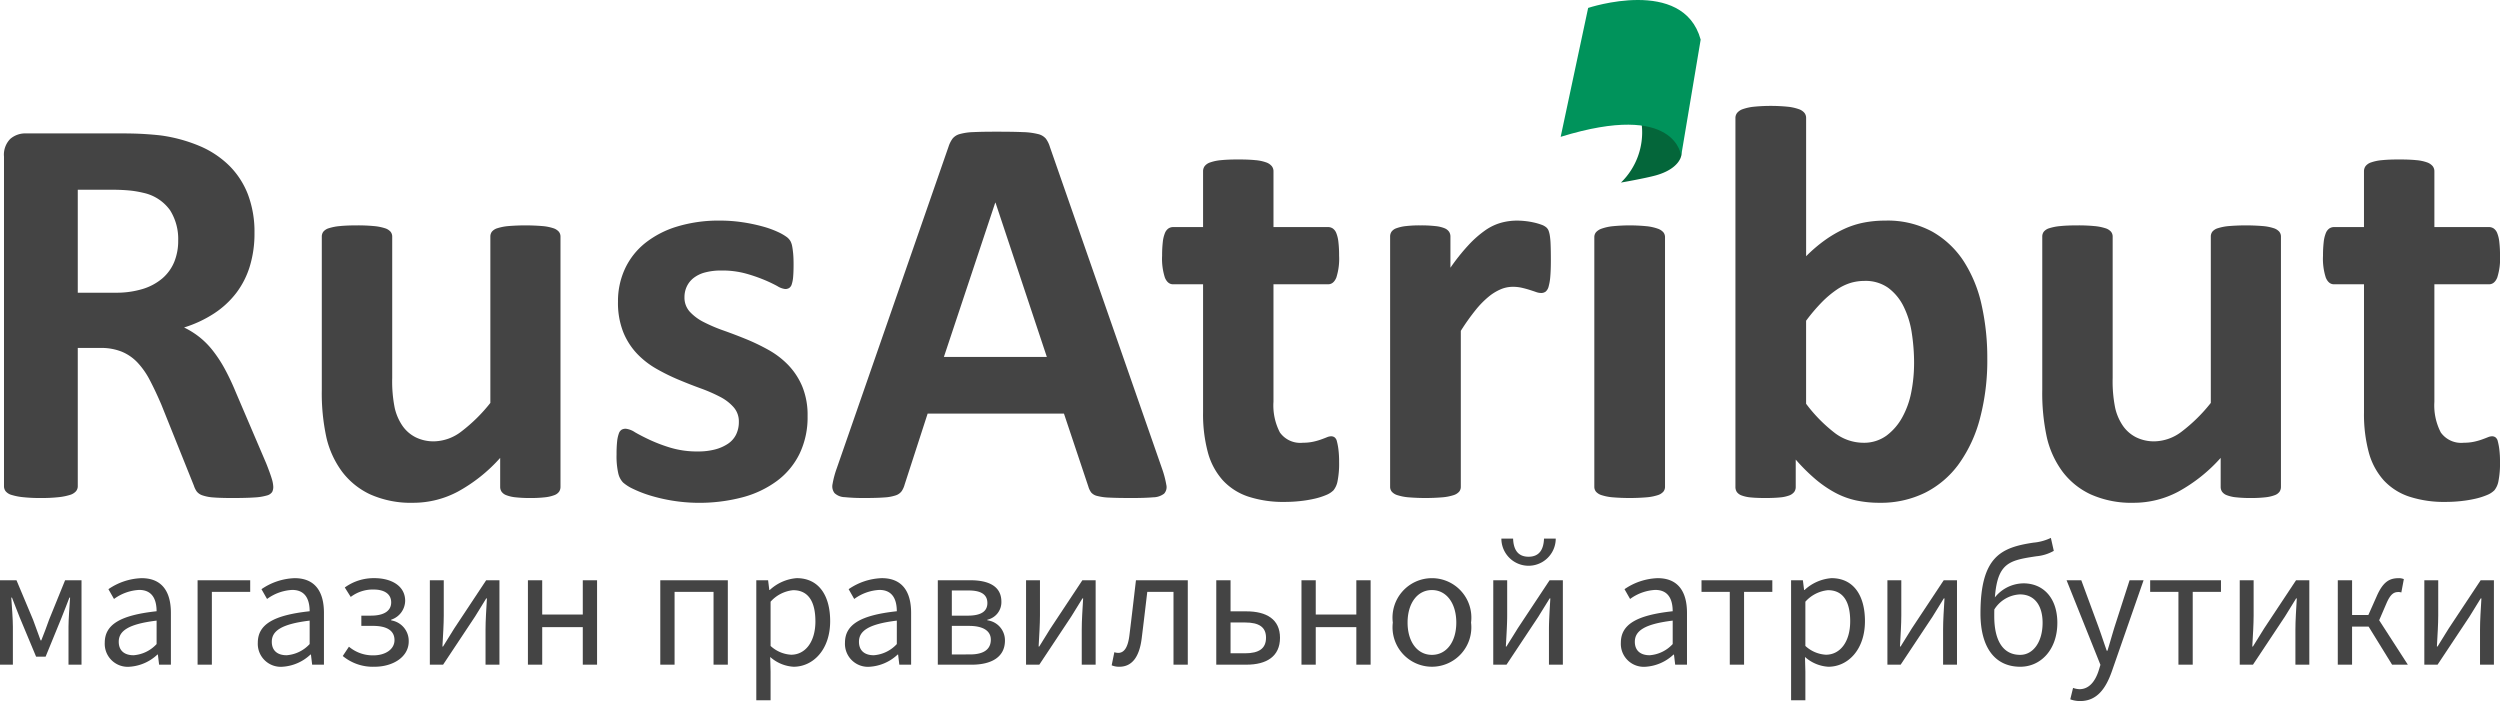<svg xmlns="http://www.w3.org/2000/svg" viewBox="0 0 187.144 52.479">
  <defs>
    <style>
      .cls-1 {
        fill: #444;
      }

      .cls-2 {
        fill: #04663a;
      }

      .cls-3 {
        fill: #00935b;
      }
    </style>
  </defs>
  <title>лого русатр 2</title>
  <g id="Слой_7_копия_" data-name="Слой 7 (копия)">
    <g>
      <path class="cls-1" d="M25.117,39.94a.823.823,0,0,1-.084.389.672.672,0,0,1-.399.262,3.988,3.988,0,0,1-.924.147q-.609.042-1.659.042-.882,0-1.407-.042a3.135,3.135,0,0,1-.829-.157.902.902,0,0,1-.431-.294,1.638,1.638,0,0,1-.21-.431l-2.436-6.068q-.441-1.028-.861-1.827a5.833,5.833,0,0,0-.934-1.333,3.412,3.412,0,0,0-1.187-.809,4.113,4.113,0,0,0-1.554-.273H10.482V39.898a.582.582,0,0,1-.137.378.952.952,0,0,1-.451.273,4.386,4.386,0,0,1-.84.168,11.674,11.674,0,0,1-1.344.063,11.713,11.713,0,0,1-1.333-.063,4.394,4.394,0,0,1-.851-.168.882.882,0,0,1-.441-.273.613.613,0,0,1-.126-.378V15.228a1.682,1.682,0,0,1,.472-1.333,1.72,1.72,0,0,1,1.166-.409h7.034q1.071,0,1.764.042.693.042,1.26.105a11.462,11.462,0,0,1,2.95.798,7.089,7.089,0,0,1,2.226,1.48,6.176,6.176,0,0,1,1.396,2.163A7.912,7.912,0,0,1,23.71,20.938a8.396,8.396,0,0,1-.347,2.488,6.37,6.37,0,0,1-1.018,2.005,6.701,6.701,0,0,1-1.659,1.533,8.967,8.967,0,0,1-2.247,1.05,6.27,6.27,0,0,1,1.144.714,6.002,6.002,0,0,1,1.008,1.019,9.752,9.752,0,0,1,.893,1.364,17.741,17.741,0,0,1,.819,1.732l2.289,5.354q.315.798.42,1.166A2.258,2.258,0,0,1,25.117,39.94ZM17.999,21.505a4.034,4.034,0,0,0-.609-2.268A3.312,3.312,0,0,0,15.396,17.936a7.703,7.703,0,0,0-.955-.168,13.424,13.424,0,0,0-1.48-.063H10.482v7.706H13.296a6.753,6.753,0,0,0,2.058-.283,4.121,4.121,0,0,0,1.47-.798,3.273,3.273,0,0,0,.882-1.229A4.157,4.157,0,0,0,17.999,21.505Z" transform="translate(-4.66 -3.5)"/>
      <path class="cls-1" d="M46.617,39.94a.646.646,0,0,1-.105.367.764.764,0,0,1-.368.263,2.802,2.802,0,0,1-.692.157,9.165,9.165,0,0,1-1.082.053,9.614,9.614,0,0,1-1.124-.053,2.637,2.637,0,0,1-.682-.157.763.763,0,0,1-.357-.263.642.642,0,0,1-.105-.367v-2.163a11.89,11.89,0,0,1-3.16,2.52,7.102,7.102,0,0,1-3.328.84,7.468,7.468,0,0,1-3.244-.63,5.596,5.596,0,0,1-2.12-1.722,6.928,6.928,0,0,1-1.155-2.53,15.627,15.627,0,0,1-.346-3.58V21.211a.603.603,0,0,1,.116-.367.848.848,0,0,1,.42-.263,3.756,3.756,0,0,1,.818-.157q.515-.053,1.271-.053a12.722,12.722,0,0,1,1.281.053,3.731,3.731,0,0,1,.808.157.925.925,0,0,1,.431.263.57.57,0,0,1,.126.367v10.582A10.113,10.113,0,0,0,34.208,34.04a3.922,3.922,0,0,0,.578,1.333,2.656,2.656,0,0,0,.986.86,3.04,3.04,0,0,0,1.396.305,3.453,3.453,0,0,0,2.026-.735,12.103,12.103,0,0,0,2.173-2.142V21.211a.605.605,0,0,1,.115-.367.853.853,0,0,1,.42-.263,3.742,3.742,0,0,1,.809-.157,15.578,15.578,0,0,1,2.562,0,3.545,3.545,0,0,1,.798.157.923.923,0,0,1,.42.263.57.57,0,0,1,.126.367Z" transform="translate(-4.66 -3.5)"/>
      <path class="cls-1" d="M65.114,34.649a6.295,6.295,0,0,1-.599,2.813,5.596,5.596,0,0,1-1.69,2.037,7.61,7.61,0,0,1-2.583,1.228,12.719,12.719,0,0,1-6.95-.146,8.969,8.969,0,0,1-1.26-.494,3.116,3.116,0,0,1-.735-.472,1.463,1.463,0,0,1-.357-.693,5.789,5.789,0,0,1-.126-1.396,8.905,8.905,0,0,1,.042-.976,2.469,2.469,0,0,1,.126-.588.547.547,0,0,1,.21-.294.614.614,0,0,1,.315-.074,1.57,1.57,0,0,1,.683.262q.451.263,1.123.578a11.854,11.854,0,0,0,1.564.588,6.916,6.916,0,0,0,2.026.273,4.979,4.979,0,0,0,1.27-.147,3.182,3.182,0,0,0,.966-.42,1.775,1.775,0,0,0,.62-.693,2.135,2.135,0,0,0,.21-.966,1.602,1.602,0,0,0-.388-1.081,3.45,3.45,0,0,0-1.029-.788,11.921,11.921,0,0,0-1.448-.63q-.809-.294-1.659-.651a15.141,15.141,0,0,1-1.658-.819,6.316,6.316,0,0,1-1.449-1.134,5.152,5.152,0,0,1-1.028-1.617,5.948,5.948,0,0,1-.389-2.268,5.751,5.751,0,0,1,.525-2.467,5.361,5.361,0,0,1,1.512-1.921,7.166,7.166,0,0,1,2.404-1.239,10.691,10.691,0,0,1,3.181-.441,11.388,11.388,0,0,1,1.711.126,12.518,12.518,0,0,1,1.501.315,7.229,7.229,0,0,1,1.134.409,3.805,3.805,0,0,1,.661.378,1.048,1.048,0,0,1,.284.315,1.341,1.341,0,0,1,.126.378q.042.22.074.546.031.325.031.808,0,.567-.031.924a2.414,2.414,0,0,1-.105.567.5.5,0,0,1-.199.283.57.57,0,0,1-.294.074,1.437,1.437,0,0,1-.588-.22,10.564,10.564,0,0,0-.997-.473,11.93,11.93,0,0,0-1.386-.473,6.694,6.694,0,0,0-1.795-.22,4.636,4.636,0,0,0-1.239.147,2.359,2.359,0,0,0-.861.42,1.764,1.764,0,0,0-.504.641,1.865,1.865,0,0,0-.168.787,1.566,1.566,0,0,0,.399,1.092,3.647,3.647,0,0,0,1.05.777,11.825,11.825,0,0,0,1.48.63q.829.294,1.68.64a15.593,15.593,0,0,1,1.68.809,6.365,6.365,0,0,1,1.48,1.134,5.247,5.247,0,0,1,1.05,1.606A5.62,5.62,0,0,1,65.114,34.649Z" transform="translate(-4.66 -3.5)"/>
      <path class="cls-1" d="M91.653,38.596a7.325,7.325,0,0,1,.315,1.197.724.724,0,0,1-.168.662,1.37,1.37,0,0,1-.819.272q-.588.053-1.617.053-1.071,0-1.669-.031a4.182,4.182,0,0,1-.914-.126.833.833,0,0,1-.441-.263,1.426,1.426,0,0,1-.21-.441L84.305,34.46H74.101l-1.722,5.312a1.695,1.695,0,0,1-.22.493.902.902,0,0,1-.441.315,3.236,3.236,0,0,1-.86.157q-.557.042-1.459.042a13.971,13.971,0,0,1-1.512-.063,1.153,1.153,0,0,1-.756-.304.821.821,0,0,1-.147-.683,6.849,6.849,0,0,1,.315-1.176l8.377-24.104a2.097,2.097,0,0,1,.294-.577,1.036,1.036,0,0,1,.535-.336,4.24,4.24,0,0,1,1.019-.147q.65-.031,1.722-.031,1.239,0,1.974.031a5.276,5.276,0,0,1,1.145.147,1.092,1.092,0,0,1,.588.346,2.046,2.046,0,0,1,.304.63ZM79.182,18.671h-.021L75.318,30.219h7.706Z" transform="translate(-4.66 -3.5)"/>
      <path class="cls-1" d="M104.902,38.092a6.628,6.628,0,0,1-.115,1.417,1.534,1.534,0,0,1-.305.693,1.654,1.654,0,0,1-.557.356,5.173,5.173,0,0,1-.86.273,9.053,9.053,0,0,1-1.071.178,10.736,10.736,0,0,1-1.165.063,8.383,8.383,0,0,1-2.729-.399,4.532,4.532,0,0,1-1.911-1.228,5.115,5.115,0,0,1-1.113-2.089,10.999,10.999,0,0,1-.357-2.981V24.781H92.472q-.399,0-.609-.493a4.597,4.597,0,0,1-.21-1.648,8.568,8.568,0,0,1,.052-1.029,2.476,2.476,0,0,1,.158-.662.775.775,0,0,1,.262-.346.65.65,0,0,1,.368-.105h2.226V16.319a.652.652,0,0,1,.116-.378.866.866,0,0,1,.42-.284,3.348,3.348,0,0,1,.818-.168q.515-.052,1.271-.052.776,0,1.291.052a3.188,3.188,0,0,1,.809.168.944.944,0,0,1,.42.284.615.615,0,0,1,.126.378v4.178H104.062a.647.647,0,0,1,.367.105.772.772,0,0,1,.263.346,2.478,2.478,0,0,1,.157.662,8.455,8.455,0,0,1,.053,1.029,4.608,4.608,0,0,1-.21,1.648q-.21.493-.609.493H99.989v8.797a4.375,4.375,0,0,0,.483,2.299,1.873,1.873,0,0,0,1.722.766,3.53,3.53,0,0,0,.756-.074,4.704,4.704,0,0,0,.598-.168q.263-.094.441-.168a.863.863,0,0,1,.325-.073.443.443,0,0,1,.241.073.496.496,0,0,1,.179.294,4.532,4.532,0,0,1,.115.599A7.225,7.225,0,0,1,104.902,38.092Z" transform="translate(-4.66 -3.5)"/>
      <path class="cls-1" d="M120.754,22.954q0,.756-.042,1.239a3.85,3.85,0,0,1-.126.756.74.74,0,0,1-.22.378.552.552,0,0,1-.347.105,1.147,1.147,0,0,1-.378-.074q-.21-.073-.473-.157-.262-.083-.577-.157a3.031,3.031,0,0,0-.693-.074,2.341,2.341,0,0,0-.882.178,3.737,3.737,0,0,0-.914.557,6.796,6.796,0,0,0-.986,1.008,16.299,16.299,0,0,0-1.103,1.554V39.94a.569.569,0,0,1-.126.367.921.921,0,0,1-.431.263,3.701,3.701,0,0,1-.808.157,15.578,15.578,0,0,1-2.562,0,3.701,3.701,0,0,1-.808-.157.921.921,0,0,1-.431-.263.569.569,0,0,1-.126-.367V21.211a.643.643,0,0,1,.105-.367.767.767,0,0,1,.378-.263,3.005,3.005,0,0,1,.704-.157,9.145,9.145,0,0,1,1.081-.053,9.663,9.663,0,0,1,1.113.053,2.513,2.513,0,0,1,.682.157.771.771,0,0,1,.347.263.647.647,0,0,1,.105.367V23.542a14.887,14.887,0,0,1,1.386-1.732,7.817,7.817,0,0,1,1.239-1.082,3.887,3.887,0,0,1,1.176-.556,4.504,4.504,0,0,1,1.176-.158,5.792,5.792,0,0,1,.588.032,5.633,5.633,0,0,1,.651.104,4.445,4.445,0,0,1,.588.168,1.179,1.179,0,0,1,.368.2.66.66,0,0,1,.168.231,1.864,1.864,0,0,1,.094.347,5.19,5.19,0,0,1,.063.661Q120.753,22.198,120.754,22.954Z" transform="translate(-4.66 -3.5)"/>
      <path class="cls-1" d="M129.299,39.94a.569.569,0,0,1-.126.367.921.921,0,0,1-.431.263,3.701,3.701,0,0,1-.808.157,15.578,15.578,0,0,1-2.562,0,3.701,3.701,0,0,1-.808-.157.921.921,0,0,1-.431-.263.569.569,0,0,1-.126-.367V21.253a.57.57,0,0,1,.126-.367.99.99,0,0,1,.431-.273,3.615,3.615,0,0,1,.808-.178,13.052,13.052,0,0,1,2.562,0,3.615,3.615,0,0,1,.808.178.99.99,0,0,1,.431.273.57.57,0,0,1,.126.367Z" transform="translate(-4.66 -3.5)"/>
      <path class="cls-1" d="M153.424,30.324a16.974,16.974,0,0,1-.547,4.493,10.304,10.304,0,0,1-1.574,3.401,7.009,7.009,0,0,1-2.529,2.163,7.488,7.488,0,0,1-3.412.756,8.284,8.284,0,0,1-1.764-.178,5.992,5.992,0,0,1-1.564-.578,8.58,8.58,0,0,1-1.471-1.008,13.874,13.874,0,0,1-1.479-1.47v2.037a.633.633,0,0,1-.117.389.842.842,0,0,1-.377.262,2.642,2.642,0,0,1-.703.147c-.295.028-.65.042-1.07.042-.436,0-.795-.014-1.082-.042a2.612,2.612,0,0,1-.693-.147.766.766,0,0,1-.367-.262.684.684,0,0,1-.105-.389V12.33a.616.616,0,0,1,.127-.378.94.94,0,0,1,.43-.284,3.627,3.627,0,0,1,.809-.178,13.064,13.064,0,0,1,2.562,0,3.607,3.607,0,0,1,.807.178.947.947,0,0,1,.432.284.615.615,0,0,1,.125.378V22.681a11.186,11.186,0,0,1,1.428-1.218,8.915,8.915,0,0,1,1.428-.829,6.554,6.554,0,0,1,1.471-.473,8.37,8.37,0,0,1,1.596-.147,6.998,6.998,0,0,1,3.527.83,6.828,6.828,0,0,1,2.361,2.236,9.992,9.992,0,0,1,1.334,3.286A18.149,18.149,0,0,1,153.424,30.324Zm-5.48.378a14.788,14.788,0,0,0-.178-2.31,6.634,6.634,0,0,0-.619-1.974,3.842,3.842,0,0,0-1.145-1.375,2.93,2.93,0,0,0-1.775-.515,3.659,3.659,0,0,0-1.027.147,3.844,3.844,0,0,0-1.041.504,7.487,7.487,0,0,0-1.102.924,13.336,13.336,0,0,0-1.197,1.407V33.725a11.268,11.268,0,0,0,2.131,2.173,3.562,3.562,0,0,0,2.133.746,2.86,2.86,0,0,0,1.742-.525,4.254,4.254,0,0,0,1.186-1.365,6.399,6.399,0,0,0,.684-1.911A11.208,11.208,0,0,0,147.943,30.702Z" transform="translate(-4.66 -3.5)"/>
      <path class="cls-1" d="M175.406,39.94a.642.642,0,0,1-.105.367.76.76,0,0,1-.367.263,2.807,2.807,0,0,1-.692.157,9.156,9.156,0,0,1-1.081.053,9.612,9.612,0,0,1-1.124-.053,2.636,2.636,0,0,1-.683-.157.764.764,0,0,1-.356-.263.642.642,0,0,1-.104-.367v-2.163a11.891,11.891,0,0,1-3.16,2.52,7.102,7.102,0,0,1-3.328.84,7.468,7.468,0,0,1-3.244-.63A5.589,5.589,0,0,1,159.04,38.785a6.928,6.928,0,0,1-1.155-2.53,15.629,15.629,0,0,1-.346-3.58V21.211a.602.602,0,0,1,.115-.367.846.846,0,0,1,.42-.263,3.75,3.75,0,0,1,.818-.157q.514-.053,1.271-.053a12.711,12.711,0,0,1,1.28.053,3.742,3.742,0,0,1,.809.157.925.925,0,0,1,.431.263.57.57,0,0,1,.126.367v10.582a10.049,10.049,0,0,0,.189,2.247,3.893,3.893,0,0,0,.577,1.333,2.656,2.656,0,0,0,.986.86,3.04,3.04,0,0,0,1.396.305,3.454,3.454,0,0,0,2.026-.735,12.087,12.087,0,0,0,2.173-2.142V21.211a.602.602,0,0,1,.115-.367.85.85,0,0,1,.42-.263,3.742,3.742,0,0,1,.809-.157,15.578,15.578,0,0,1,2.562,0,3.545,3.545,0,0,1,.798.157.92.92,0,0,1,.42.263.57.57,0,0,1,.126.367Z" transform="translate(-4.66 -3.5)"/>
      <path class="cls-1" d="M191.804,38.092a6.66,6.66,0,0,1-.115,1.417,1.534,1.534,0,0,1-.305.693,1.655,1.655,0,0,1-.557.356,5.203,5.203,0,0,1-.86.273,9.07,9.07,0,0,1-1.071.178,10.736,10.736,0,0,1-1.165.063,8.383,8.383,0,0,1-2.729-.399,4.536,4.536,0,0,1-1.911-1.228,5.12,5.12,0,0,1-1.112-2.089,11.001,11.001,0,0,1-.356-2.981V24.781H179.374q-.398,0-.608-.493a4.581,4.581,0,0,1-.211-1.648,8.457,8.457,0,0,1,.053-1.029,2.474,2.474,0,0,1,.158-.662.771.771,0,0,1,.262-.346.649.649,0,0,1,.367-.105h2.227V16.319a.652.652,0,0,1,.115-.378.863.863,0,0,1,.42-.284,3.343,3.343,0,0,1,.818-.168q.514-.052,1.271-.052.776,0,1.291.052a3.193,3.193,0,0,1,.809.168.941.941,0,0,1,.42.284.616.616,0,0,1,.126.378v4.178h4.073a.647.647,0,0,1,.367.105.772.772,0,0,1,.263.346,2.478,2.478,0,0,1,.157.662,8.457,8.457,0,0,1,.053,1.029,4.608,4.608,0,0,1-.21,1.648q-.209.493-.609.493h-4.094v8.797a4.385,4.385,0,0,0,.482,2.299,1.875,1.875,0,0,0,1.723.766,3.536,3.536,0,0,0,.756-.074,4.696,4.696,0,0,0,.598-.168q.262-.094.441-.168a.863.863,0,0,1,.325-.073.444.444,0,0,1,.241.073.496.496,0,0,1,.179.294,4.614,4.614,0,0,1,.115.599A7.227,7.227,0,0,1,191.804,38.092Z" transform="translate(-4.66 -3.5)"/>
    </g>
  </g>
  <g id="Слой_8" data-name="Слой 8">
    <g>
      <path class="cls-2" d="M127.564,12.909A5.238,5.238,0,0,1,126,17.167s1.853-.324,2.625-.542c1.736-.491,1.881-1.439,1.881-1.439C130.741,13.783,127.365,9.918,127.564,12.909Z" transform="translate(-4.66 -3.5)"/>
      <path class="cls-3" d="M123.545,4.093s7.119-2.373,8.423,2.373l-1.462,8.719s-.316-4.131-9.018-1.442Z" transform="translate(-4.66 -3.5)"/>
    </g>
  </g>
  <g id="Слой_2" data-name="Слой 2">
    <g>
      <path class="cls-1" d="M4.66,46.936H5.894l1.242,2.959c.188.528.384,1.036.564,1.544H7.751c.196-.508.404-1.016.581-1.544l1.201-2.959h1.229v6.319H9.788V50.416c0-.561.074-1.523.119-2.179H9.854c-.182.5-.402,1.023-.584,1.497l-1.197,2.925h-.71L6.142,49.734c-.182-.474-.402-1.007-.584-1.497H5.505c.045.655.119,1.618.119,2.179v2.839H4.66Z" transform="translate(-4.66 -3.5)"/>
      <path class="cls-1" d="M12.502,51.614c0-1.377,1.188-2.065,3.881-2.358-.003-.812-.272-1.596-1.305-1.596a3.483,3.483,0,0,0-1.884.678l-.418-.733a4.633,4.633,0,0,1,2.482-.825c1.542,0,2.195,1.025,2.195,2.599v3.877h-.883L16.479,52.499h-.036a3.357,3.357,0,0,1-2.09.912A1.719,1.719,0,0,1,12.502,51.614Zm3.881.099V49.958c-2.118.255-2.834.773-2.834,1.581,0,.718.487,1.011,1.107,1.011A2.604,2.604,0,0,0,16.383,51.713Z" transform="translate(-4.66 -3.5)"/>
      <path class="cls-1" d="M19.451,46.936h3.938v.871H20.52v5.448H19.451Z" transform="translate(-4.66 -3.5)"/>
      <path class="cls-1" d="M23.959,51.614c0-1.377,1.188-2.065,3.881-2.358-.003-.812-.272-1.596-1.305-1.596a3.483,3.483,0,0,0-1.884.678l-.418-.733a4.633,4.633,0,0,1,2.482-.825c1.542,0,2.195,1.025,2.195,2.599v3.877h-.883L27.936,52.499h-.036a3.357,3.357,0,0,1-2.09.912A1.719,1.719,0,0,1,23.959,51.614Zm3.881.099V49.958c-2.118.255-2.834.773-2.834,1.581,0,.718.487,1.011,1.107,1.011A2.604,2.604,0,0,0,27.84,51.713Z" transform="translate(-4.66 -3.5)"/>
      <path class="cls-1" d="M30.318,52.607l.463-.697a2.766,2.766,0,0,0,1.839.648c.866,0,1.571-.438,1.571-1.139,0-.716-.575-1.067-1.609-1.067H31.709v-.767h.72c1.009,0,1.514-.378,1.514-.993,0-.647-.539-.961-1.309-.961a2.727,2.727,0,0,0-1.719.554l-.445-.707a3.681,3.681,0,0,1,2.221-.699c1.226,0,2.299.551,2.299,1.701a1.514,1.514,0,0,1-1.047,1.408v.052a1.556,1.556,0,0,1,1.313,1.574c0,1.171-1.189,1.896-2.548,1.896A3.529,3.529,0,0,1,30.318,52.607Z" transform="translate(-4.66 -3.5)"/>
      <path class="cls-1" d="M36.838,46.936h1.041v2.627c0,.67-.055,1.521-.1,2.333h.047c.236-.39.607-.967.838-1.352l2.39-3.608h.993v6.319H41.006V50.627c0-.67.055-1.515.104-2.332h-.052c-.236.39-.602.972-.833,1.352l-2.395,3.608h-.993Z" transform="translate(-4.66 -3.5)"/>
      <path class="cls-1" d="M44.179,46.936h1.069V49.5h3.038V46.936h1.069v6.319H48.286V50.448H45.249v2.807H44.179Z" transform="translate(-4.66 -3.5)"/>
      <path class="cls-1" d="M54.087,46.936h5.056v6.319H58.074V47.807h-2.917v5.448H54.087Z" transform="translate(-4.66 -3.5)"/>
      <path class="cls-1" d="M61.275,46.936h.883l.09.729h.036a3.326,3.326,0,0,1,2.014-.886c1.633,0,2.506,1.268,2.506,3.22,0,2.154-1.293,3.412-2.737,3.412a2.873,2.873,0,0,1-1.752-.732l.029,1.104V55.921H61.275Zm4.424,3.073c0-1.395-.476-2.329-1.666-2.329a2.598,2.598,0,0,0-1.689.862v3.312a2.469,2.469,0,0,0,1.539.657C64.929,52.511,65.7,51.569,65.7,50.009Z" transform="translate(-4.66 -3.5)"/>
      <path class="cls-1" d="M67.913,51.614c0-1.377,1.188-2.065,3.881-2.358-.003-.812-.272-1.596-1.305-1.596a3.483,3.483,0,0,0-1.884.678l-.418-.733A4.633,4.633,0,0,1,70.669,46.779c1.542,0,2.195,1.025,2.195,2.599v3.877h-.883l-.09-.756h-.036a3.357,3.357,0,0,1-2.09.912A1.719,1.719,0,0,1,67.913,51.614Zm3.881.099V49.958c-2.118.255-2.834.773-2.834,1.581,0,.718.487,1.011,1.107,1.011A2.604,2.604,0,0,0,71.794,51.713Z" transform="translate(-4.66 -3.5)"/>
      <path class="cls-1" d="M74.862,46.936h2.433c1.379,0,2.326.452,2.326,1.603a1.342,1.342,0,0,1-1.051,1.351v.044a1.508,1.508,0,0,1,1.318,1.516c0,1.254-1.033,1.807-2.493,1.807H74.862ZM77.105,49.586c1.06,0,1.468-.362,1.468-.945,0-.592-.412-.939-1.391-.939h-1.27v1.885Zm.169,2.903c1.051,0,1.557-.4,1.557-1.106,0-.64-.552-1.03-1.623-1.03h-1.296v2.137Z" transform="translate(-4.66 -3.5)"/>
      <path class="cls-1" d="M81.468,46.936h1.041v2.627c0,.67-.055,1.521-.1,2.333h.047c.236-.39.607-.967.838-1.352l2.39-3.608h.993v6.319H85.637V50.627c0-.67.055-1.515.104-2.332h-.052c-.236.39-.603.972-.834,1.352l-2.395,3.608h-.993Z" transform="translate(-4.66 -3.5)"/>
      <path class="cls-1" d="M87.877,53.304l.2-.982a.969.969,0,0,0,.289.052c.443,0,.731-.405.842-1.337.169-1.366.327-2.729.487-4.101h3.88v6.319H92.505V47.807H90.542c-.137,1.162-.274,2.335-.42,3.497-.18,1.406-.742,2.107-1.671,2.107A1.422,1.422,0,0,1,87.877,53.304Z" transform="translate(-4.66 -3.5)"/>
      <path class="cls-1" d="M95.707,46.936h1.069v2.328h1.187c1.504,0,2.515.595,2.515,1.978,0,1.402-1.011,2.014-2.515,2.014H95.707Zm2.145,5.468c1.064,0,1.579-.364,1.579-1.167,0-.792-.515-1.14-1.579-1.14H96.776v2.307Z" transform="translate(-4.66 -3.5)"/>
      <path class="cls-1" d="M102.085,46.936h1.069V49.5h3.038V46.936h1.069v6.319h-1.069V50.448H103.154v2.807H102.085Z" transform="translate(-4.66 -3.5)"/>
      <path class="cls-1" d="M108.923,50.104a2.952,2.952,0,1,1,5.857,0,2.95,2.95,0,1,1-5.857,0Zm4.752,0c0-1.448-.737-2.434-1.824-2.434-1.086,0-1.823.985-1.823,2.434s.737,2.417,1.823,2.417C112.938,52.521,113.675,51.552,113.675,50.104Z" transform="translate(-4.66 -3.5)"/>
      <path class="cls-1" d="M116.443,46.936h1.041v2.627c0,.67-.055,1.521-.1,2.333h.047c.236-.39.607-.967.838-1.352l2.39-3.608h.993v6.319h-1.041V50.627c0-.67.055-1.515.104-2.332h-.052c-.236.39-.603.972-.834,1.352l-2.395,3.608h-.993Zm.606-3.12h.878c.026.739.296,1.359,1.157,1.359.861,0,1.131-.62,1.157-1.359h.878a2.035,2.035,0,0,1-4.07,0Z" transform="translate(-4.66 -3.5)"/>
      <path class="cls-1" d="M125.993,51.614c0-1.377,1.188-2.065,3.881-2.358-.003-.812-.272-1.596-1.305-1.596a3.483,3.483,0,0,0-1.884.678l-.418-.733a4.633,4.633,0,0,1,2.482-.825c1.542,0,2.195,1.025,2.195,2.599v3.877h-.884l-.09-.756h-.036a3.357,3.357,0,0,1-2.09.912A1.719,1.719,0,0,1,125.993,51.614Zm3.881.099V49.958c-2.118.255-2.834.773-2.834,1.581,0,.718.487,1.011,1.107,1.011A2.604,2.604,0,0,0,129.874,51.713Z" transform="translate(-4.66 -3.5)"/>
      <path class="cls-1" d="M134.147,47.807h-2.116v-.871H137.332v.871H135.217v5.448h-1.069Z" transform="translate(-4.66 -3.5)"/>
      <path class="cls-1" d="M138.736,46.936h.883l.091.729h.035a3.326,3.326,0,0,1,2.015-.886c1.633,0,2.506,1.268,2.506,3.22,0,2.154-1.293,3.412-2.737,3.412a2.876,2.876,0,0,1-1.752-.732l.029,1.104V55.921h-1.069Zm4.425,3.073c0-1.395-.477-2.329-1.666-2.329a2.598,2.598,0,0,0-1.689.862v3.312a2.469,2.469,0,0,0,1.538.657C142.39,52.511,143.161,51.569,143.161,50.009Z" transform="translate(-4.66 -3.5)"/>
      <path class="cls-1" d="M145.947,46.936h1.04v2.627c0,.67-.055,1.521-.1,2.333h.048c.235-.39.606-.967.838-1.352l2.39-3.608h.993v6.319h-1.041V50.627c0-.67.055-1.515.105-2.332H150.168c-.236.39-.602.972-.833,1.352l-2.396,3.608h-.992Z" transform="translate(-4.66 -3.5)"/>
      <path class="cls-1" d="M152.913,49.426c0-4.276,1.552-4.942,3.96-5.304a3.769,3.769,0,0,0,1.31-.357l.219.971a3.237,3.237,0,0,1-1.307.405c-2.338.352-3.15.532-3.15,4.486,0,1.829.655,2.894,1.939,2.894.976,0,1.68-.966,1.68-2.396,0-1.306-.605-2.129-1.701-2.129a2.387,2.387,0,0,0-1.935,1.164l-.038-.803a2.779,2.779,0,0,1,2.243-1.189c1.497,0,2.535,1.11,2.535,2.957,0,2.009-1.242,3.286-2.774,3.286C154.001,53.411,152.913,51.973,152.913,49.426Z" transform="translate(-4.66 -3.5)"/>
      <path class="cls-1" d="M159.635,55.849l.209-.853a1.627,1.627,0,0,0,.481.095c.713,0,1.164-.572,1.425-1.356l.144-.467-2.535-6.332H160.46l1.29,3.498c.198.549.41,1.196.616,1.78h.052c.179-.574.358-1.222.531-1.78l1.126-3.498h1.048l-2.382,6.84c-.445,1.254-1.099,2.203-2.365,2.203A2.043,2.043,0,0,1,159.635,55.849Z" transform="translate(-4.66 -3.5)"/>
      <path class="cls-1" d="M167.732,47.807h-2.116v-.871H170.917v.871h-2.115v5.448h-1.069Z" transform="translate(-4.66 -3.5)"/>
      <path class="cls-1" d="M172.321,46.936h1.04v2.627c0,.67-.055,1.521-.1,2.333h.048c.235-.39.606-.967.838-1.352l2.39-3.608h.993v6.319h-1.041V50.627c0-.67.055-1.515.104-2.332H176.542c-.235.39-.602.972-.833,1.352l-2.396,3.608h-.992Z" transform="translate(-4.66 -3.5)"/>
      <path class="cls-1" d="M179.662,46.936h1.069v2.601h1.774l2.4,3.719h-1.179l-1.756-2.848h-1.24v2.848h-1.069Zm2.084,3.06.828-1.863c.486-1.108.973-1.353,1.658-1.353a.963.963,0,0,1,.374.071l-.189,1.002a.566.566,0,0,0-.211-.035c-.328,0-.592.119-.911.868l-.64,1.487Z" transform="translate(-4.66 -3.5)"/>
      <path class="cls-1" d="M186.14,46.936h1.04v2.627c0,.67-.055,1.521-.1,2.333h.048c.235-.39.606-.967.838-1.352l2.39-3.608h.993v6.319h-1.041V50.627c0-.67.055-1.515.104-2.332h-.052c-.235.39-.602.972-.833,1.352l-2.396,3.608h-.992Z" transform="translate(-4.66 -3.5)"/>
    </g>
  </g>
</svg>
